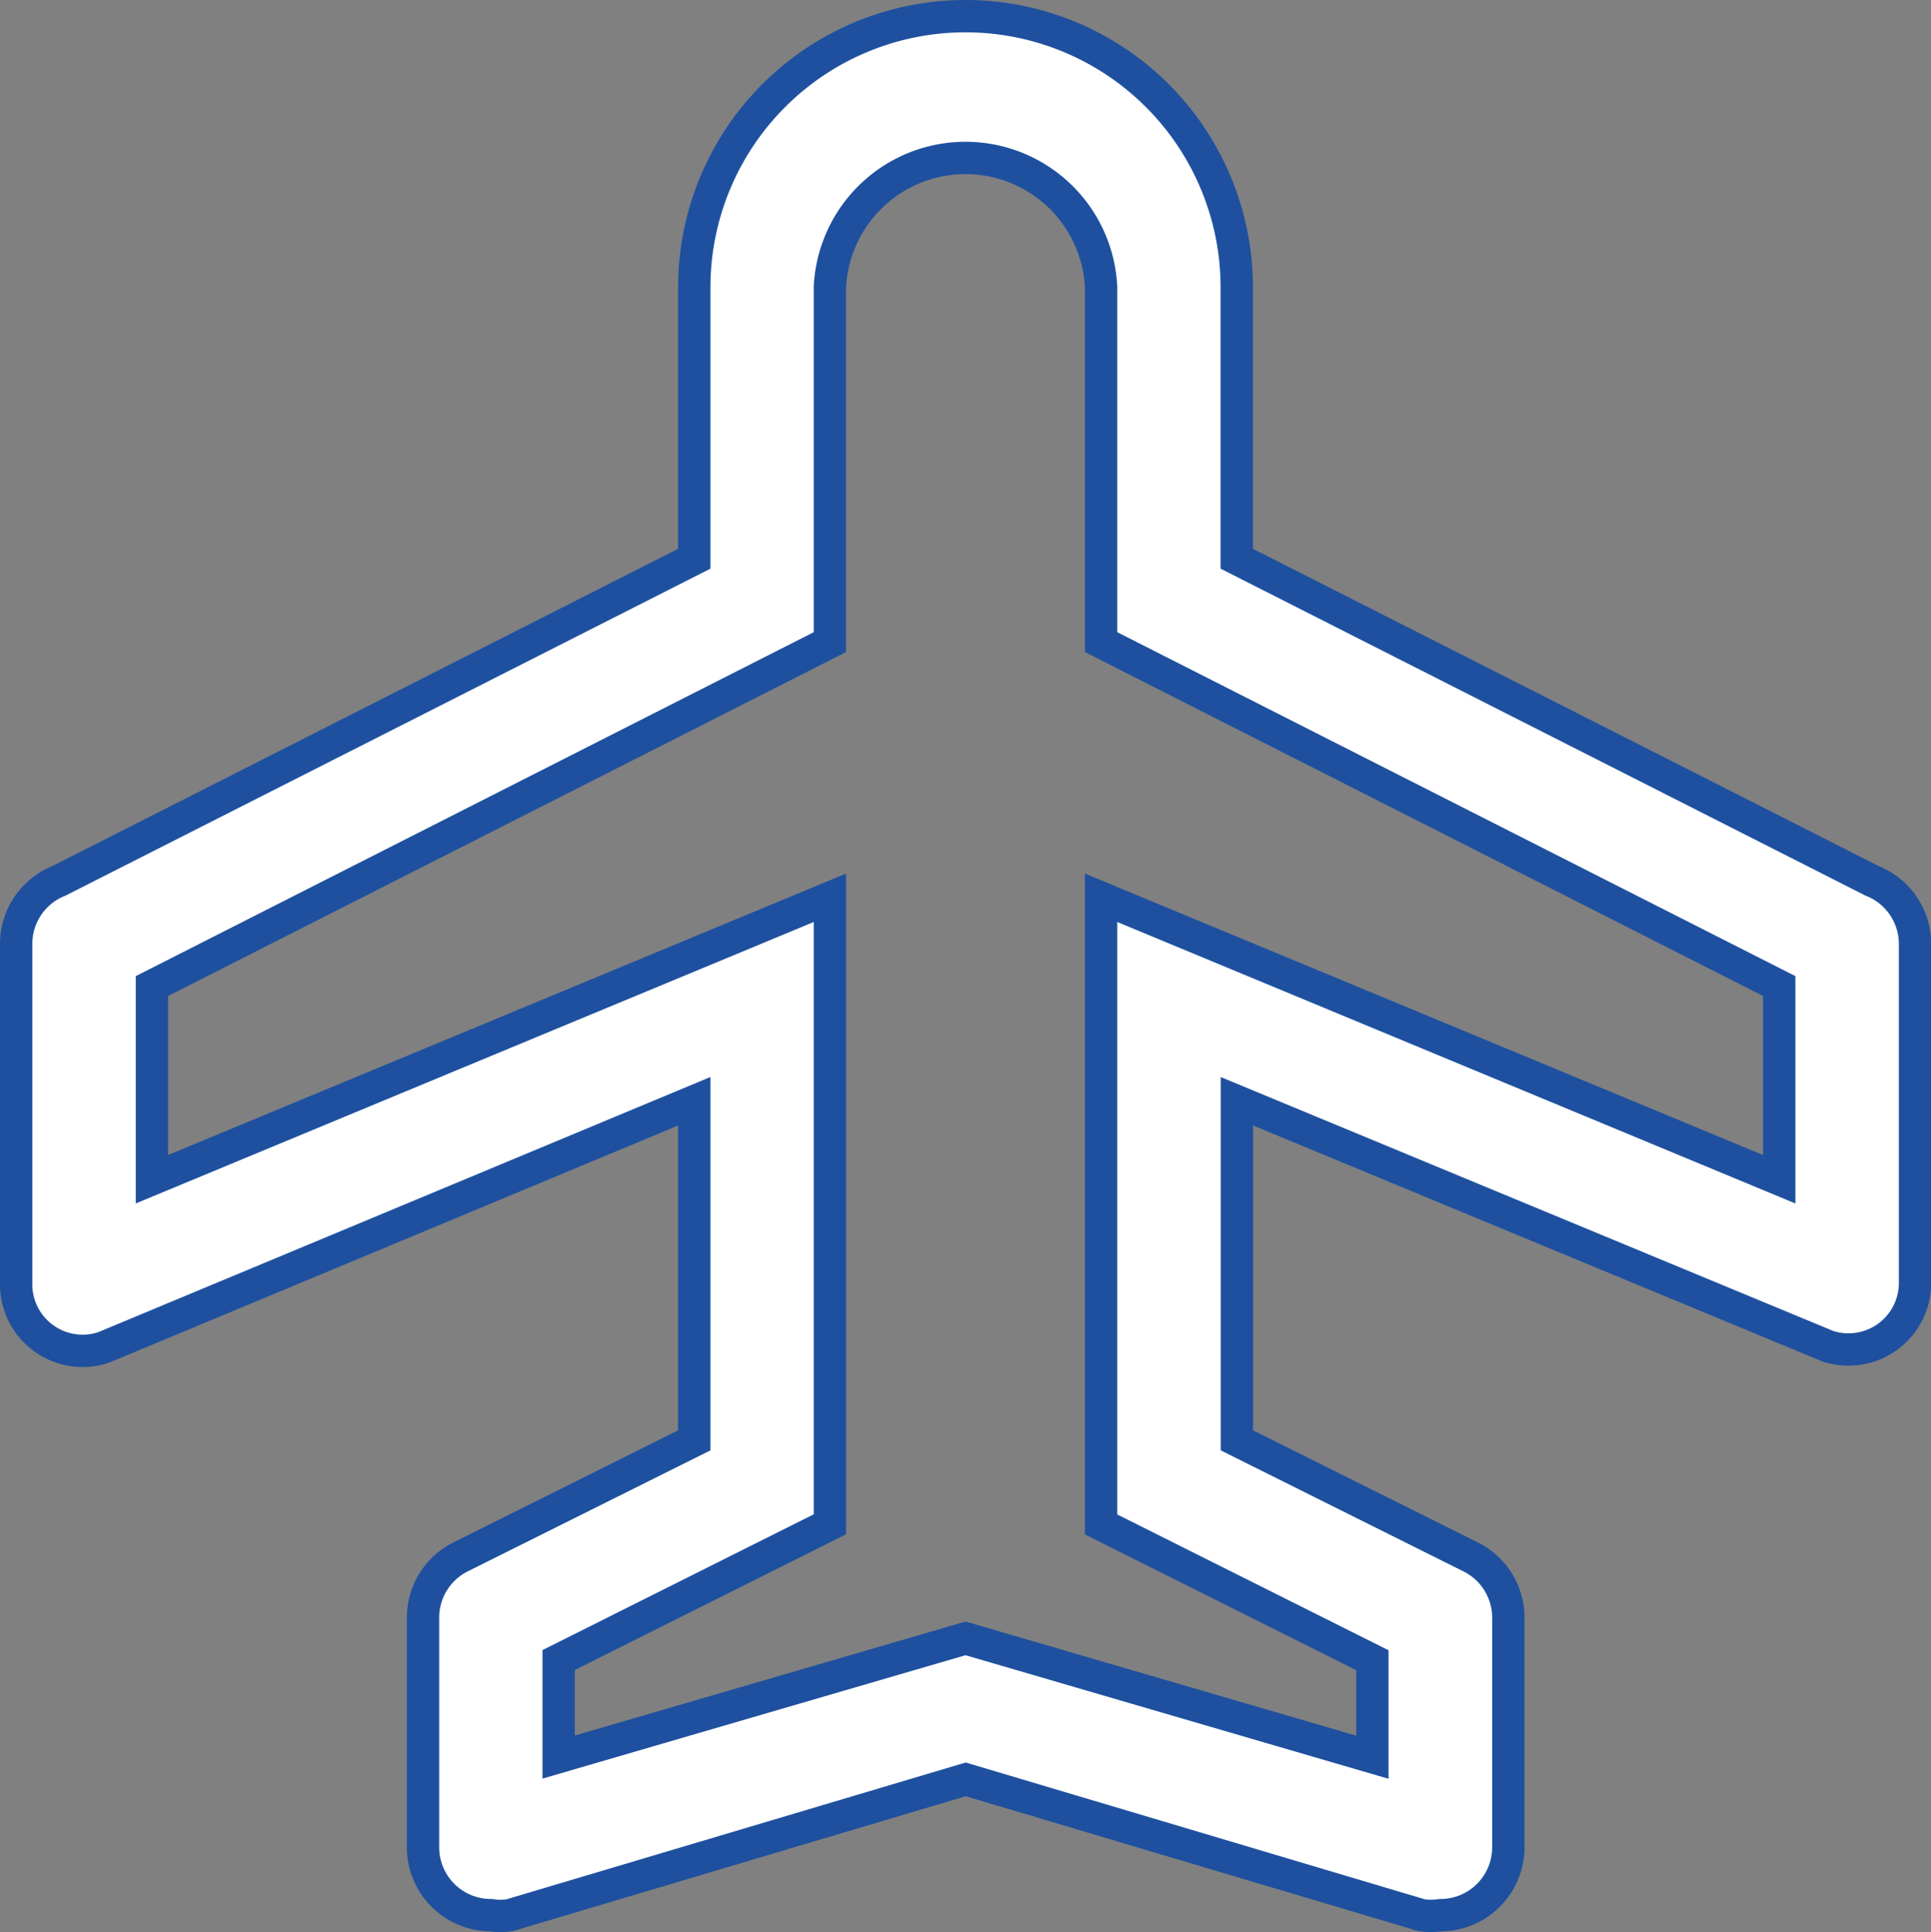 <svg xmlns="http://www.w3.org/2000/svg" width="59.735" height="59.759" viewBox="0 0 59.735 59.759">
  <rect x="0" y="0" width="59.735" height="59.759" fill="#808080" stroke="none"/>
  <g id="plane" transform="translate(0.5 0.5)">
    <path id="Path_5" data-name="Path 5" d="M69.414,38.746,49.759,28.782V20.391a8.391,8.391,0,0,0-16.782,0v8.391L13.322,38.746A2.1,2.1,0,0,0,12,40.7V51.185a2.057,2.057,0,0,0,2.706,1.993l18.271-7.615V56.052L25.74,59.66a2.1,2.1,0,0,0-1.154,1.888v7.09a2.1,2.1,0,0,0,2.1,2.1,1.888,1.888,0,0,0,.587,0l14.1-4.2,14.1,4.2a1.888,1.888,0,0,0,.587,0,2.1,2.1,0,0,0,2.1-2.1v-7.09A2.1,2.1,0,0,0,57,59.66l-7.237-3.608V45.563l18.271,7.573a2.057,2.057,0,0,0,2.706-1.993V40.654A2.1,2.1,0,0,0,69.414,38.746Zm-2.874,9.23L45.563,39.27V58.653l8.391,4.2v3L41.368,62.177,28.782,65.848v-3l8.391-4.2V39.27L16.2,47.975V42L37.172,31.362V20.391a4.2,4.2,0,0,1,8.391,0V31.362L66.54,42Z" transform="translate(-12 -12)" fill="#fff" stroke="#1e509f" stroke-width="1"/>
  </g>
</svg>
